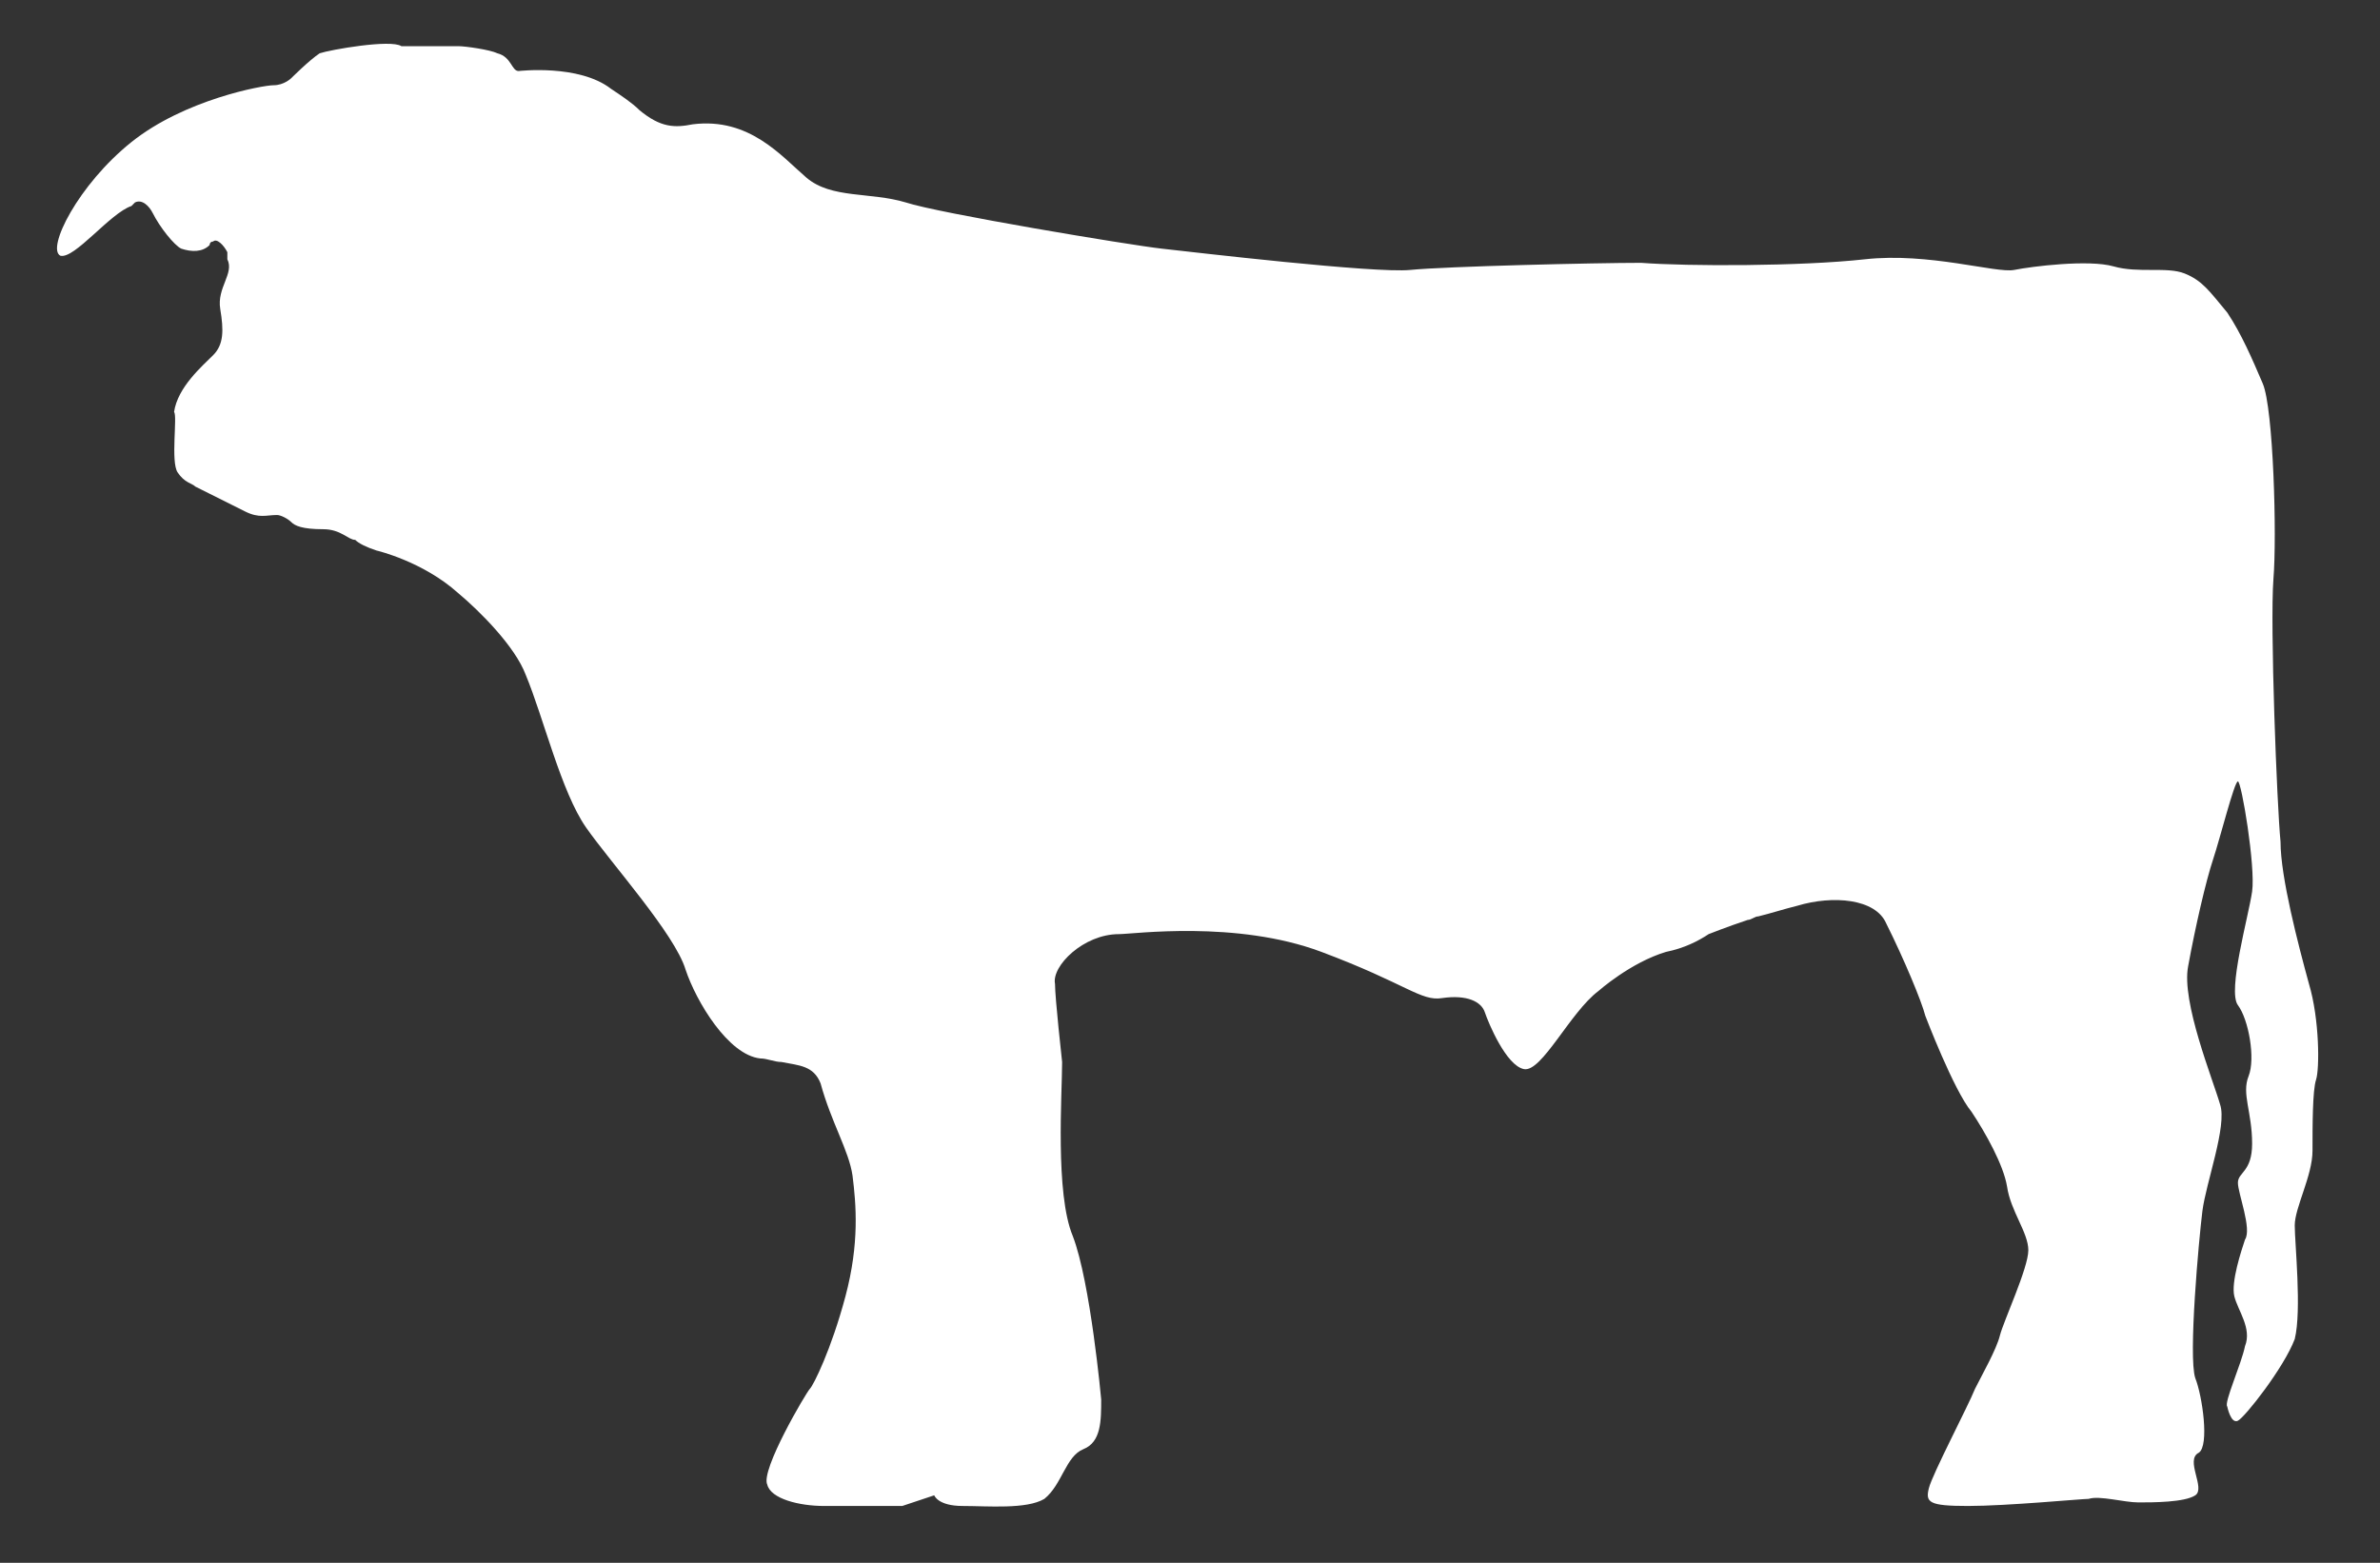 <?xml version="1.0" encoding="utf-8"?>
<!-- Generator: Adobe Illustrator 21.1.0, SVG Export Plug-In . SVG Version: 6.00 Build 0)  -->
<svg version="1.1" id="Layer_1" xmlns="http://www.w3.org/2000/svg" xmlns:xlink="http://www.w3.org/1999/xlink" x="0px" y="0px"
	 viewBox="0 0 67 44" style="enable-background:new 0 0 67 44;" xml:space="preserve">
<rect x="0" y="0" width="67" height="44" fill="#333333" stroke="none"/>
<style type="text/css">
	.st0{fill-rule:evenodd;clip-rule:evenodd;fill:#FFFFFF;}
</style>
<path class="st0" d="M5,13.3c0.2,0.3,0.4,0.3,0.5,0.4c0,0,0,0,0,0l0.4,0.2c0.2,0.1,0.6,0.3,1,0.5c0.4,0.2,0.6,0.1,0.9,0.1
	c0.1,0,0.3,0.1,0.4,0.2c0.1,0.1,0.3,0.2,0.9,0.2c0.5,0,0.7,0.3,0.9,0.3c0.1,0.1,0.3,0.2,0.6,0.3l0,0c0,0,1.3,0.3,2.3,1.2
	c0.6,0.5,1.6,1.5,1.9,2.3c0.5,1.2,1,3.3,1.7,4.3c0.7,1,2.5,3,2.8,4c0.3,0.9,1.2,2.4,2.1,2.5c0.2,0,0.4,0.1,0.6,0.1
	c0.5,0.1,0.9,0.1,1.1,0.6c0.3,1.1,0.8,1.9,0.9,2.6c0.1,0.8,0.2,1.9-0.2,3.4c-0.4,1.5-0.9,2.5-1,2.6c-0.1,0.1-1.4,2.3-1.2,2.7
	c0.1,0.4,0.9,0.6,1.6,0.6c0.7,0,1.9,0,2.2,0c0.3-0.1,0.9-0.3,0.9-0.3c0,0,0.1,0.3,0.8,0.3c0.7,0,1.8,0.1,2.3-0.2
	c0.5-0.4,0.6-1.2,1.1-1.4C31,40.6,31,40,31,39.4c0,0-0.3-3.3-0.8-4.6c-0.5-1.2-0.3-4-0.3-4.9c0,0-0.2-1.8-0.2-2.2l0,0
	c-0.1-0.5,0.8-1.4,1.8-1.4c0.4,0,3.3-0.4,5.7,0.5c2.4,0.9,2.8,1.4,3.4,1.3c0.7-0.1,1.1,0.1,1.2,0.4c0.1,0.3,0.6,1.5,1.1,1.6
	c0.5,0.1,1.3-1.6,2.1-2.2c0,0,0.9-0.8,1.9-1.1c0.5-0.1,0.9-0.3,1.2-0.5l0,0c0,0,0.5-0.2,1.1-0.4c0.1,0,0.2-0.1,0.3-0.1
	c0.4-0.1,0.7-0.2,1.1-0.3c1-0.3,2.2-0.2,2.5,0.5c0.5,1,1,2.2,1.1,2.6c0,0,0.8,2.1,1.3,2.7c0.4,0.6,0.9,1.5,1,2.1
	c0.1,0.7,0.6,1.3,0.6,1.8c0,0.5-0.7,2-0.8,2.4c-0.1,0.4-0.5,1.1-0.7,1.5c-0.2,0.5-1.2,2.4-1.3,2.8c-0.1,0.4,0,0.5,1.1,0.5
	c1.1,0,3.2-0.2,3.4-0.2c0.3-0.1,1,0.1,1.4,0.1c0.4,0,1.3,0,1.6-0.2c0.3-0.2-0.3-1,0.1-1.2c0.3-0.2,0.1-1.6-0.1-2.1
	c-0.2-0.6,0.1-3.9,0.2-4.7c0.1-0.8,0.7-2.4,0.5-3c-0.2-0.7-1.1-2.9-0.9-3.9c0.2-1.1,0.5-2.4,0.7-3c0.2-0.6,0.6-2.2,0.7-2.2
	c0.1,0,0.5,2.4,0.4,3.1c-0.1,0.7-0.7,2.8-0.4,3.2c0.3,0.4,0.5,1.5,0.3,2c-0.2,0.5,0.1,1,0.1,1.9c0,0.8-0.4,0.8-0.4,1.1
	s0.4,1.3,0.2,1.6c-0.1,0.3-0.4,1.2-0.3,1.6c0.1,0.4,0.5,0.9,0.3,1.4c-0.1,0.5-0.6,1.6-0.5,1.7c0,0,0.1,0.5,0.3,0.4
	c0.2-0.1,1.3-1.5,1.6-2.3c0.2-0.8,0-2.7,0-3.2c0-0.5,0.5-1.4,0.5-2.1c0-0.7,0-1.7,0.1-2c0.1-0.3,0.1-1.7-0.2-2.7
	c-0.3-1.1-0.8-3-0.8-4c-0.1-1-0.3-6.1-0.2-7.4c0.1-1.2,0-4.8-0.3-5.5c-0.3-0.7-0.6-1.4-1-2c-0.5-0.6-0.7-0.9-1.2-1.1
	c-0.5-0.2-1.3,0-2-0.2c-0.7-0.2-2.3,0-2.8,0.1c-0.5,0.1-2.4-0.5-4.2-0.3c-1.8,0.2-5,0.2-6.3,0.1c-1.3,0-5.5,0.1-6.5,0.2
	c-1,0.1-6.1-0.5-7-0.6c-0.9-0.1-6.3-1-7.2-1.3c-1-0.3-2.1-0.1-2.8-0.7c-0.7-0.6-1.6-1.7-3.2-1.5c0,0,0,0,0,0c0,0,0,0,0,0
	c-0.5,0.1-0.9,0.1-1.5-0.4c-0.2-0.2-0.5-0.4-0.8-0.6C16.3,1.8,14.6,2,14.6,2c-0.2,0-0.2-0.4-0.6-0.5c-0.2-0.1-0.9-0.2-1.1-0.2
	c-0.4,0-1.3,0-1.6,0C11,1.1,9.3,1.4,9,1.5C8.7,1.7,8.2,2.2,8.2,2.2S8,2.4,7.7,2.4c-0.3,0-2.5,0.4-4,1.6c-1.5,1.2-2.4,3-2,3.2
	C2.1,7.3,3.1,6,3.7,5.8c0,0,0.1-0.1,0.1-0.1C4,5.6,4.2,5.8,4.3,6c0,0,0,0,0,0c0.2,0.4,0.6,0.9,0.8,1c0.3,0.1,0.6,0.1,0.8-0.1
	c0,0,0-0.1,0.1-0.1c0.1-0.1,0.3,0.1,0.4,0.3c0,0.1,0,0.1,0,0.2c0.2,0.4-0.3,0.8-0.2,1.4c0.1,0.6,0.1,1-0.2,1.3
	c-0.3,0.3-1,0.9-1.1,1.6C5,11.7,4.8,13,5,13.3z"/>
</svg>
